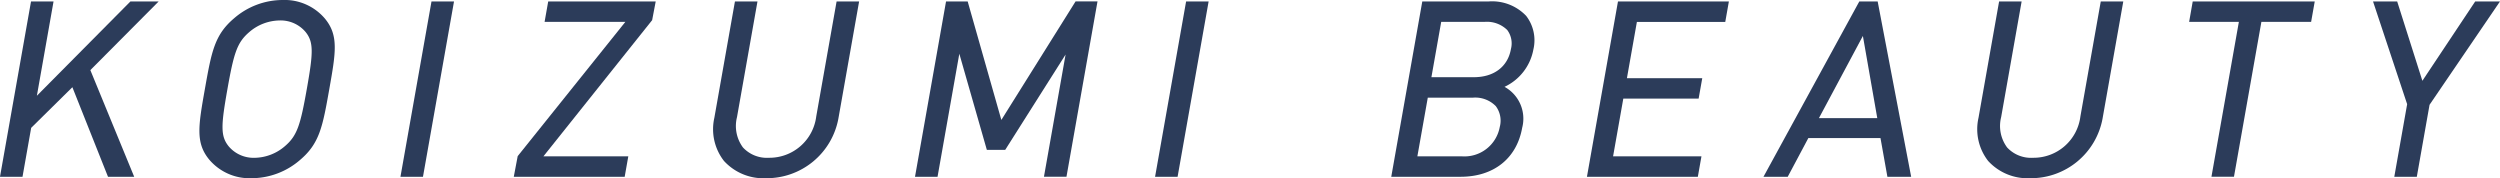 <svg height="25.663" viewBox="0 0 360 25.663" width="360" xmlns="http://www.w3.org/2000/svg"><g fill="#2c3c5a"><path d="m118 509.192-13.471 13.58 2.4-13.58h-3.243l-4.469 25.247h3.243l1.247-7.044 5.933-5.853 5.131 12.9h3.772l-6.315-15.36 9.836-9.887z" transform="translate(-99.219 -508.984)"/><path d="m140.289 508.98a10.7 10.7 0 0 0 -6.973 2.634c-2.822 2.389-3.252 4.82-4.2 10.148-.946 5.345-1.378 7.786.627 10.211a7.621 7.621 0 0 0 6.1 2.669 10.7 10.7 0 0 0 6.973-2.632c2.822-2.39 3.252-4.822 4.2-10.149.946-5.345 1.377-7.786-.628-10.21a7.613 7.613 0 0 0 -6.099-2.671zm-4.811 4.639a6.813 6.813 0 0 1 4.395-1.694 4.688 4.688 0 0 1 3.732 1.656c1.183 1.469 1.109 2.975.188 8.179-.926 5.228-1.39 6.743-3.132 8.244a6.816 6.816 0 0 1 -4.395 1.7 4.691 4.691 0 0 1 -3.733-1.657c-1.183-1.468-1.109-2.974-.187-8.18.926-5.232 1.391-6.747 3.132-8.248z" transform="translate(-99.606 -508.98)"/><path d="m157.662 534.439h3.243l4.47-25.247h-3.243z" transform="translate(-99.996 -508.984)"/><path d="m178.636 512.137h11.628l-15.5 19.329-.563 2.973h15.969l.521-2.944h-12.222l15.656-19.608.513-2.695h-15.48z" transform="translate(-100.215 -508.984)"/><path d="m218.143 525.747a6.794 6.794 0 0 1 -6.821 5.956 4.689 4.689 0 0 1 -3.735-1.488 5.19 5.19 0 0 1 -.856-4.367l2.949-16.656h-3.245l-2.967 16.763a7.433 7.433 0 0 0 1.388 6.205 7.7 7.7 0 0 0 6.049 2.486 10.5 10.5 0 0 0 10.426-8.589l2.986-16.866h-3.243z" transform="translate(-100.603 -508.984)"/><path d="m245.188 526.255-4.849-17.063h-3.115l-4.469 25.247h3.245l3.136-17.717 3.962 13.839h2.647l8.694-13.726-3.116 17.6h3.243l4.469-25.247h-3.159z" transform="translate(-100.994 -508.984)"/><path d="m267.79 534.439h3.243l4.469-25.247h-3.243z" transform="translate(-101.459 -508.984)"/><path d="m316.294 509.192h-9.567l-4.469 25.247h9.985c4.771 0 8.087-2.642 8.87-7.066a5.219 5.219 0 0 0 -2.544-5.885 7.406 7.406 0 0 0 4.153-5.37 5.744 5.744 0 0 0 -1.045-4.856 6.763 6.763 0 0 0 -5.383-2.07zm1.6 18.009a5.17 5.17 0 0 1 -5.483 4.294h-6.393l1.5-8.449h6.5a4.141 4.141 0 0 1 3.287 1.214 3.489 3.489 0 0 1 .595 2.94zm-3.745-7.1h-6.109l1.41-7.964h6.218a4.163 4.163 0 0 1 3.291 1.168 3.222 3.222 0 0 1 .531 2.746c-.449 2.535-2.444 4.049-5.336 4.049z" transform="translate(-101.917 -508.984)"/><path d="m330.817 534.439h15.969l.521-2.944h-12.726l1.472-8.311h10.847l.522-2.944h-10.848l1.435-8.1h12.726l.521-2.945h-15.97z" transform="translate(-102.297 -508.984)"/><path d="m370.379 509.192-13.8 25.247h3.492l2.97-5.576h10.387l.995 5.576h3.422l-4.823-25.247zm2.587 16.8h-8.4l6.328-11.831z" transform="translate(-102.639 -508.984)"/><path d="m402.632 525.747a6.793 6.793 0 0 1 -6.82 5.956 4.687 4.687 0 0 1 -3.735-1.489 5.188 5.188 0 0 1 -.857-4.366l2.949-16.656h-3.244l-2.968 16.763a7.436 7.436 0 0 0 1.389 6.205 7.693 7.693 0 0 0 6.049 2.486 10.5 10.5 0 0 0 10.427-8.589l2.986-16.866h-3.243z" transform="translate(-103.054 -508.984)"/><path d="m418.7 512.137h7.162l-3.948 22.3h3.243l3.948-22.3h7.162l.521-2.945h-17.571z" transform="translate(-103.465 -508.984)"/><path d="m460.252 509.192-7.607 11.428-3.63-11.428h-3.477l4.913 14.793-1.851 10.454h3.243l1.834-10.363 10.143-14.884z" transform="translate(-103.822 -508.984)"/></g></svg>